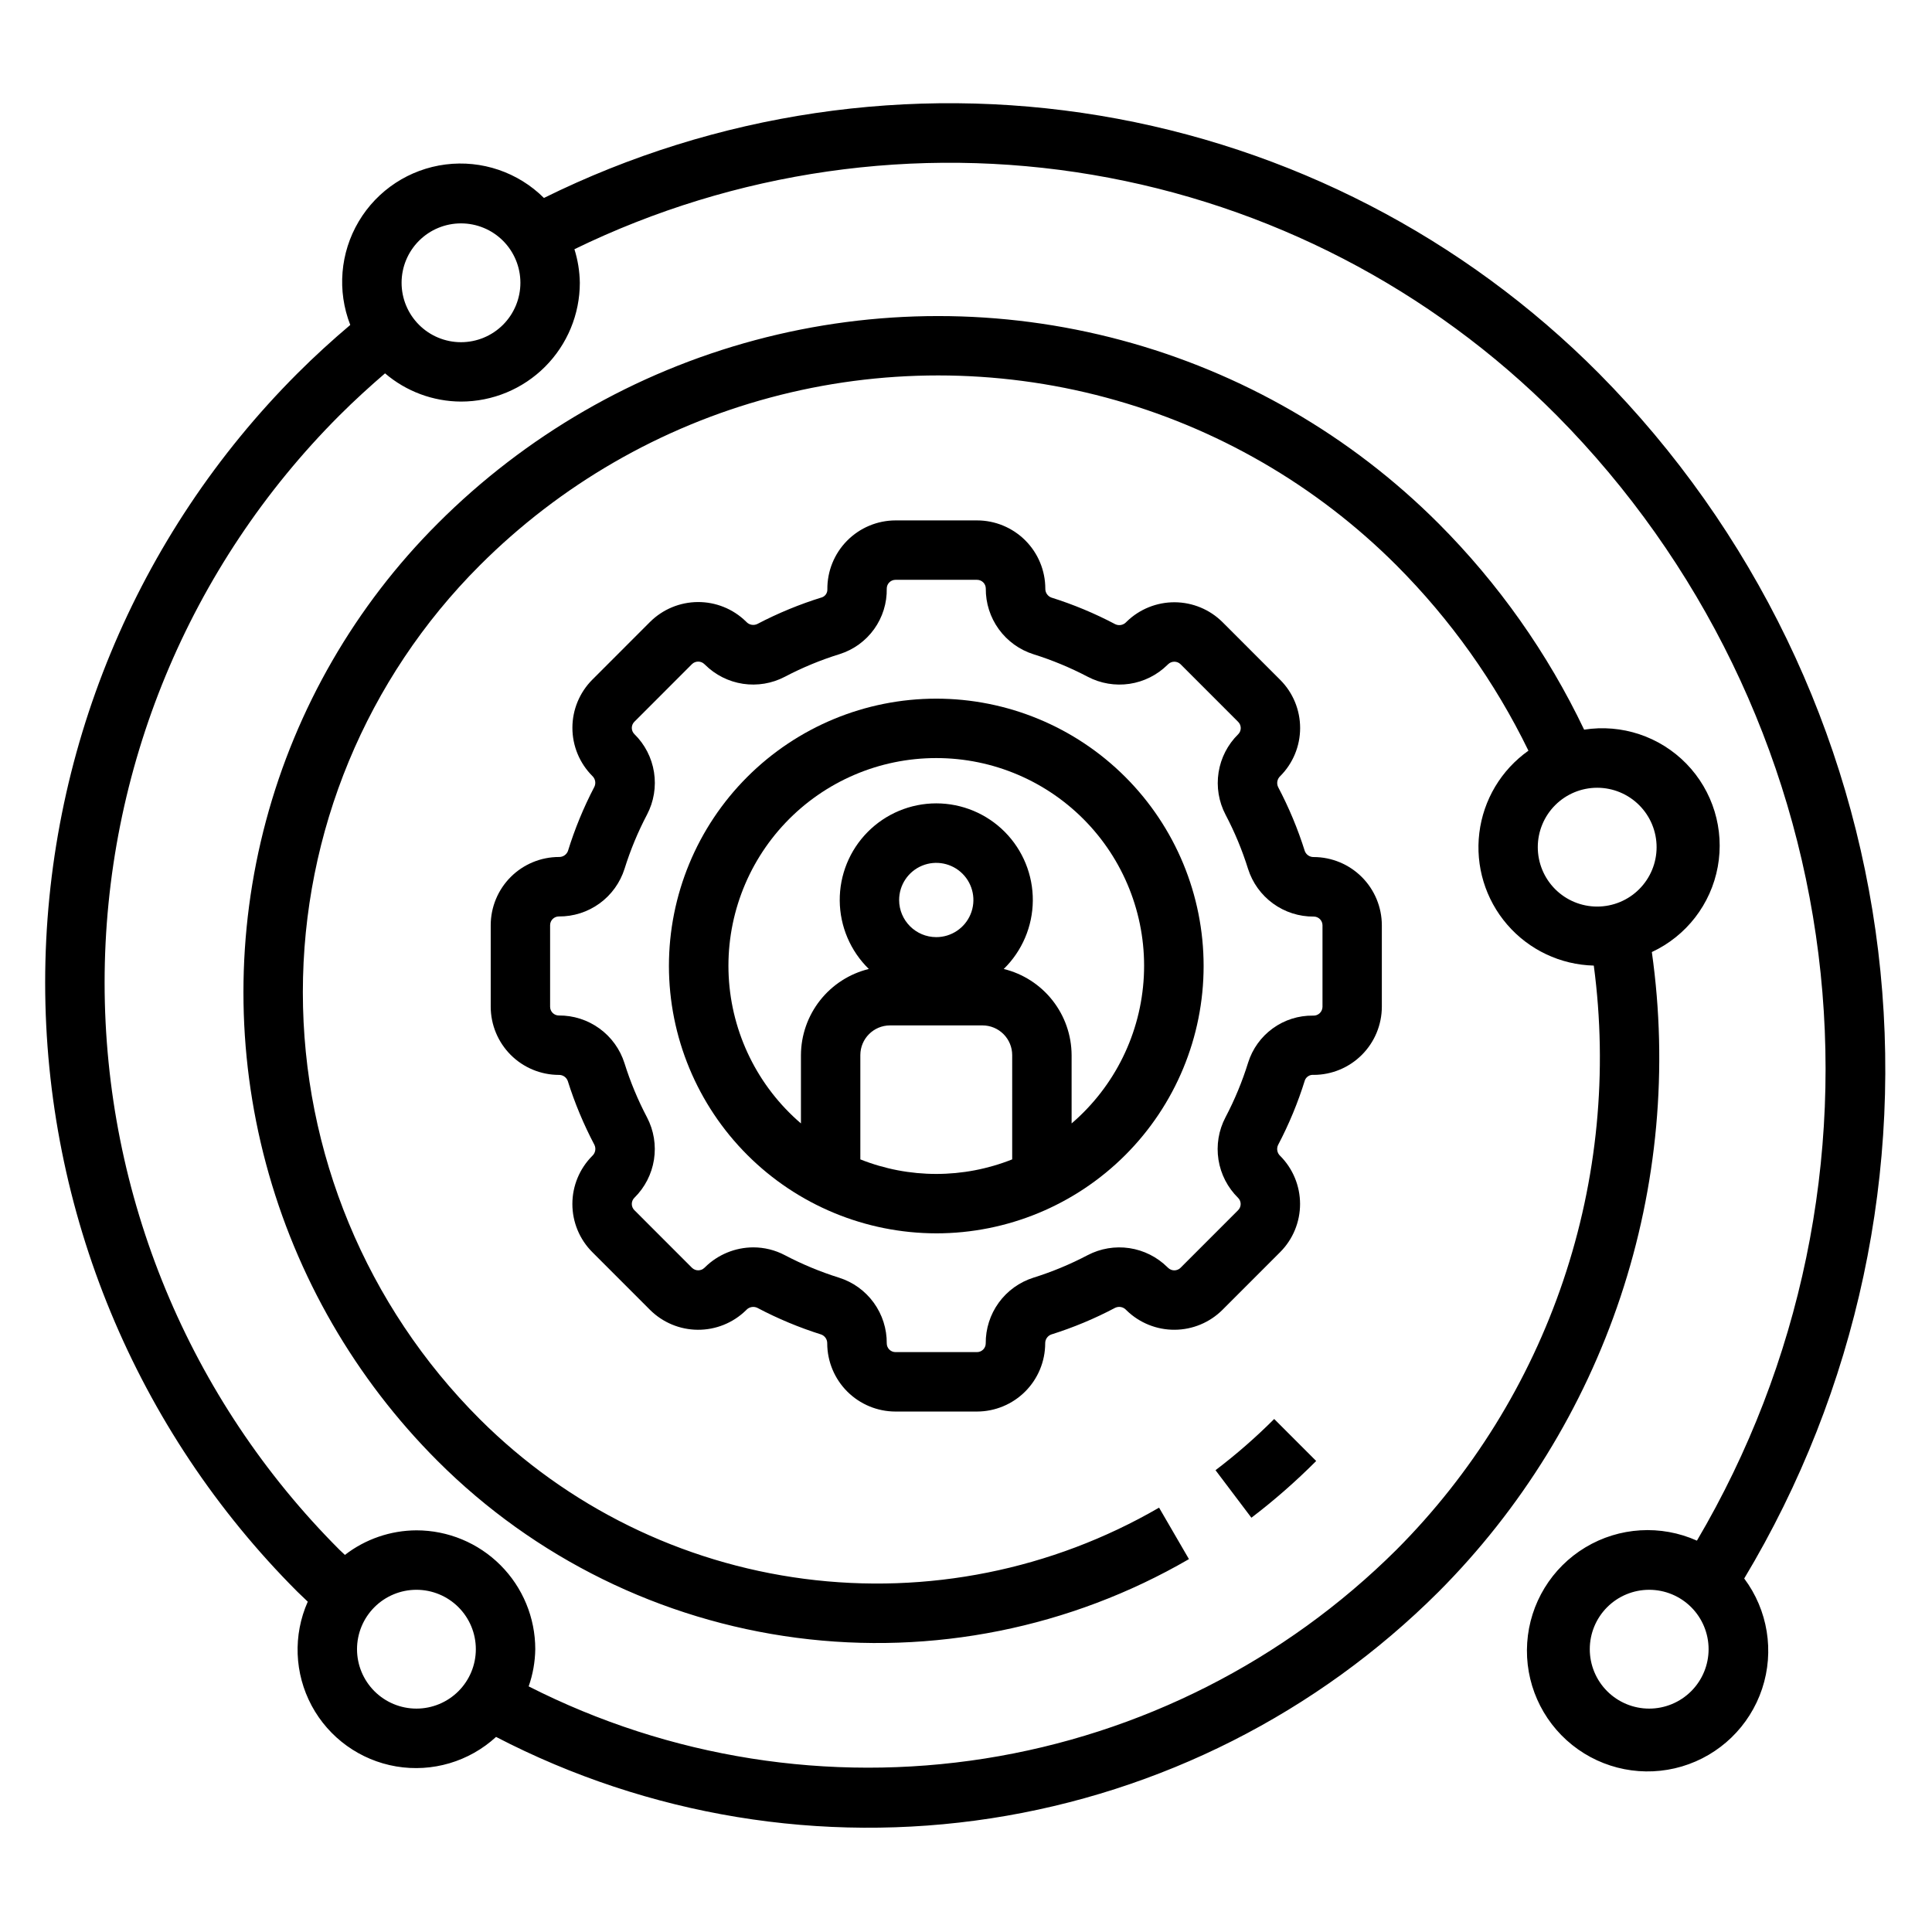 <?xml version="1.0" encoding="UTF-8"?>
<!-- Uploaded to: ICON Repo, www.svgrepo.com, Generator: ICON Repo Mixer Tools -->
<svg fill="#000000" width="800px" height="800px" version="1.1" viewBox="144 144 512 512" xmlns="http://www.w3.org/2000/svg">
 <g>
  <path d="m300.98 475.84 15.297 15.305c3.363 3.34 7.902 5.231 12.645 5.258 4.742 0.031 9.305-1.801 12.711-5.102l0.18-0.18c0.738-0.773 1.887-0.992 2.859-0.543 5.434 2.871 11.117 5.242 16.977 7.086 0.973 0.371 1.605 1.32 1.574 2.359 0.016 4.789 1.93 9.379 5.32 12.762 3.391 3.383 7.981 5.285 12.77 5.289h21.617c4.785-0.012 9.371-1.918 12.754-5.301 3.383-3.379 5.293-7.965 5.305-12.75-0.027-1.039 0.602-1.988 1.574-2.359 5.863-1.84 11.547-4.211 16.98-7.086 0.973-0.457 2.129-0.238 2.867 0.543l0.172 0.172c3.406 3.305 7.973 5.141 12.719 5.109 4.746-0.027 9.289-1.918 12.652-5.266l15.289-15.297c3.387-3.387 5.289-7.977 5.289-12.766s-1.902-9.383-5.289-12.77c-0.781-0.734-1-1.887-0.543-2.859 2.898-5.504 5.281-11.262 7.125-17.207 0.391-0.934 1.355-1.496 2.359-1.379 4.777-0.02 9.352-1.93 12.727-5.312 3.375-3.379 5.277-7.957 5.293-12.734v-21.633c-0.016-4.785-1.922-9.367-5.305-12.75-3.379-3.379-7.965-5.289-12.746-5.301-1.043 0.031-1.988-0.602-2.363-1.574-1.844-5.867-4.215-11.551-7.082-16.988-0.457-0.977-0.23-2.141 0.559-2.875 3.383-3.383 5.281-7.973 5.281-12.758 0-4.789-1.898-9.379-5.281-12.762l-15.297-15.305c-3.363-3.34-7.902-5.227-12.645-5.258-4.742-0.027-9.305 1.801-12.711 5.102l-0.18 0.18c-0.738 0.777-1.887 0.996-2.859 0.543-5.434-2.871-11.117-5.242-16.98-7.082-0.973-0.375-1.602-1.32-1.574-2.363-0.008-4.793-1.918-9.387-5.309-12.777-3.391-3.387-7.984-5.293-12.781-5.297h-21.617c-4.82 0.012-9.438 1.949-12.828 5.379s-5.273 8.07-5.227 12.891c0.035 0.926-0.52 1.77-1.379 2.102-5.938 1.832-11.695 4.203-17.199 7.086-0.973 0.457-2.129 0.238-2.867-0.543l-0.172-0.172c-3.406-3.305-7.973-5.141-12.719-5.109-4.746 0.031-9.289 1.922-12.652 5.266l-15.289 15.297c-3.387 3.387-5.289 7.977-5.289 12.766 0 4.789 1.902 9.383 5.289 12.77 0.781 0.738 1 1.895 0.535 2.867-2.848 5.449-5.191 11.145-7.008 17.02-0.375 0.969-1.32 1.602-2.359 1.574-4.797 0-9.398 1.902-12.793 5.289-3.394 3.391-5.305 7.988-5.312 12.785v21.633c0.016 4.781 1.922 9.363 5.301 12.746 3.383 3.383 7.965 5.289 12.75 5.301 1.043-0.031 1.988 0.602 2.359 1.578 1.848 5.863 4.219 11.547 7.086 16.984 0.457 0.98 0.23 2.141-0.559 2.875-3.391 3.387-5.297 7.981-5.297 12.773 0 4.789 1.906 9.387 5.297 12.77zm-8.887-62.723c-1.273-0.004-2.305-1.035-2.309-2.305v-21.633c0.004-1.273 1.035-2.305 2.309-2.309 3.875 0.035 7.664-1.176 10.801-3.453 3.137-2.281 5.461-5.508 6.625-9.203 1.547-4.953 3.539-9.754 5.953-14.344 1.805-3.445 2.453-7.379 1.848-11.223s-2.43-7.387-5.207-10.109c-0.902-0.902-0.902-2.359 0-3.262l15.281-15.289-0.004 0.004c0.914-0.879 2.359-0.879 3.273 0l0.18 0.172h0.004c2.727 2.707 6.25 4.477 10.051 5.051 3.801 0.57 7.688-0.078 11.094-1.863 4.652-2.445 9.523-4.457 14.547-6.012 3.672-1.164 6.867-3.484 9.113-6.613 2.246-3.133 3.422-6.902 3.348-10.754 0-0.613 0.242-1.203 0.68-1.637 0.434-0.434 1.02-0.676 1.633-0.676h21.617c1.277 0 2.312 1.031 2.316 2.305-0.035 3.875 1.176 7.66 3.453 10.793 2.277 3.137 5.5 5.461 9.195 6.629 4.957 1.551 9.762 3.547 14.359 5.957 3.402 1.785 7.281 2.445 11.082 1.879 3.801-0.566 7.32-2.328 10.055-5.027l0.188-0.18c0.914-0.875 2.356-0.875 3.269 0l15.289 15.297-0.004-0.004c0.438 0.438 0.68 1.023 0.68 1.641 0 0.613-0.242 1.203-0.68 1.637-2.769 2.723-4.594 6.262-5.195 10.102-0.605 3.836 0.043 7.766 1.844 11.207 2.418 4.594 4.414 9.402 5.965 14.359 1.168 3.695 3.492 6.918 6.629 9.195 3.133 2.277 6.918 3.488 10.793 3.453 1.273 0.004 2.301 1.035 2.309 2.309v21.633c-0.016 0.645-0.293 1.258-0.77 1.695-0.48 0.434-1.113 0.656-1.758 0.609-3.82-0.047-7.551 1.137-10.641 3.375-3.094 2.238-5.383 5.414-6.531 9.055-1.555 5.019-3.574 9.887-6.019 14.539-1.809 3.445-2.453 7.383-1.848 11.223 0.605 3.844 2.43 7.387 5.207 10.113 0.898 0.898 0.898 2.356 0 3.258l-15.281 15.289 0.004-0.004c-0.914 0.883-2.363 0.883-3.277 0l-0.18-0.172c-2.731-2.707-6.25-4.477-10.055-5.051-3.805-0.574-7.691 0.078-11.098 1.863-4.598 2.414-9.402 4.41-14.359 5.961-3.691 1.168-6.914 3.488-9.191 6.625-2.273 3.137-3.484 6.918-3.449 10.793-0.004 1.277-1.039 2.309-2.316 2.309h-21.602c-1.273 0-2.309-1.031-2.312-2.309 0.035-3.875-1.176-7.656-3.453-10.793-2.277-3.137-5.5-5.461-9.199-6.625-4.953-1.555-9.758-3.547-14.355-5.961-2.578-1.359-5.449-2.07-8.359-2.07-4.785 0.012-9.371 1.898-12.777 5.25l-0.188 0.18h-0.004c-0.91 0.875-2.352 0.875-3.266 0l-15.289-15.297 0.004 0.004c-0.438-0.434-0.68-1.023-0.68-1.637 0-0.617 0.242-1.203 0.68-1.637 2.769-2.723 4.59-6.266 5.195-10.102 0.602-3.84-0.043-7.769-1.844-11.211-2.418-4.594-4.418-9.402-5.969-14.359-1.168-3.688-3.488-6.91-6.621-9.184-3.133-2.277-6.91-3.488-10.781-3.457z"/>
  <path d="m492.8 531.18-11.129-11.133c-4.867 4.871-10.062 9.406-15.547 13.57l9.508 12.594v0.004c6.059-4.617 11.793-9.641 17.168-15.035z"/>
  <path d="m225.56 568.46c-3.93 8.855-3.547 19.031 1.035 27.57 4.586 8.535 12.855 14.477 22.41 16.094 9.551 1.617 19.316-1.27 26.457-7.824 40.32 20.93 86.254 28.484 131.15 21.578 44.902-6.91 86.438-27.926 118.6-60.008 21.902-21.965 38.406-48.707 48.219-78.133 9.812-29.422 12.66-60.719 8.324-91.434 9.141-4.254 15.652-12.676 17.469-22.594 1.82-9.914-1.281-20.098-8.32-27.32-7.035-7.219-17.133-10.582-27.094-9.023-9.668-20.266-22.715-38.742-38.574-54.637-23.273-23.297-52.27-40.047-84.07-48.574-31.805-8.527-65.293-8.527-97.098 0-31.805 8.527-60.801 25.277-84.07 48.574-21.82 21.801-37.508 48.965-45.496 78.758-7.984 29.793-7.984 61.16 0 90.953 7.988 29.793 23.676 56.957 45.496 78.762 25.676 25.668 59.121 42.133 95.125 46.832 36.004 4.699 72.551-2.633 103.96-20.855l-7.918-13.637c-28.402 16.477-61.449 23.109-94.008 18.863s-62.801-19.129-86.027-42.336c-30.008-29.992-46.871-70.68-46.871-113.11 0-42.426 16.863-83.113 46.871-113.11 21.32-21.34 47.883-36.688 77.016-44.496 29.137-7.812 59.812-7.812 88.949 0 29.133 7.809 55.695 23.156 77.016 44.496 14.281 14.32 26.09 30.906 34.941 49.09-7.219 5.109-11.945 13.023-13.016 21.801-1.074 8.777 1.609 17.598 7.387 24.289 5.777 6.695 14.109 10.641 22.949 10.863 3.738 28.086 0.969 56.656-8.098 83.5s-24.188 51.238-44.191 71.305c-29.645 29.473-67.832 48.836-109.12 55.34-41.293 6.5-83.586-0.191-120.86-19.129 1.113-3.172 1.703-6.504 1.75-9.863 0-8.352-3.32-16.359-9.223-22.266-5.906-5.906-13.914-9.223-22.266-9.223-6.863 0.027-13.527 2.316-18.957 6.512-0.48-0.465-0.984-0.906-1.457-1.371-39.844-39.871-62.227-93.934-62.227-150.3s22.383-110.43 62.227-150.3c4.047-4.039 8.078-7.699 12.09-11.156l0.004 0.004c5.613 4.797 12.742 7.445 20.129 7.477 8.348 0 16.359-3.316 22.266-9.223 5.902-5.906 9.223-13.914 9.223-22.266-0.047-3.016-0.527-6.008-1.434-8.887 42.574-20.734 90.566-27.633 137.25-19.727 46.691 7.906 89.738 30.219 123.11 63.809 38.234 38.629 62.609 88.828 69.324 142.76 6.715 53.934-4.609 108.58-32.207 155.4-9.551-4.277-20.59-3.613-29.555 1.781-8.965 5.391-14.727 14.828-15.426 25.27s3.758 20.562 11.926 27.098c8.168 6.539 19.02 8.664 29.055 5.695 10.031-2.969 17.977-10.66 21.273-20.59 3.297-9.93 1.523-20.844-4.742-29.223 29.984-49.941 42.477-108.45 35.508-166.28-6.973-57.832-33.008-111.69-74.004-153.07-35.848-36.082-82.125-59.984-132.3-68.328s-101.7-0.715-147.29 21.82c-6.852-6.816-16.469-10.09-26.055-8.875-9.59 1.215-18.082 6.781-23.02 15.09-4.938 8.312-5.769 18.434-2.25 27.438-4.652 3.938-9.336 8.18-14.012 12.855-42.801 42.82-66.844 100.89-66.844 161.43s24.043 118.61 66.844 161.43c0.879 0.879 1.832 1.715 2.738 2.621zm341.71-184.21c-4.176 0-8.18-1.656-11.133-4.609-2.949-2.953-4.609-6.957-4.609-11.133s1.66-8.18 4.609-11.133c2.953-2.953 6.957-4.613 11.133-4.613 4.176 0 8.184 1.66 11.133 4.613 2.953 2.953 4.613 6.957 4.613 11.133s-1.66 8.18-4.613 11.133c-2.949 2.953-6.957 4.609-11.133 4.609zm-312.91 181.06c4.176 0 8.18 1.656 11.133 4.609s4.609 6.957 4.609 11.133c0 4.176-1.656 8.18-4.609 11.133s-6.957 4.613-11.133 4.613c-4.176 0-8.18-1.66-11.133-4.613s-4.613-6.957-4.613-11.133c0-4.176 1.66-8.18 4.613-11.133s6.957-4.609 11.133-4.609zm326.69 31.488c-4.176 0-8.18-1.66-11.133-4.613s-4.609-6.957-4.609-11.133c0-4.176 1.656-8.18 4.609-11.133s6.957-4.609 11.133-4.609c4.176 0 8.18 1.656 11.133 4.609s4.613 6.957 4.613 11.133c0 4.176-1.66 8.18-4.613 11.133s-6.957 4.613-11.133 4.613zm-314.88-393.6c4.176 0 8.18 1.656 11.133 4.609 2.949 2.953 4.609 6.957 4.609 11.133 0 4.176-1.66 8.18-4.609 11.133-2.953 2.953-6.957 4.613-11.133 4.613s-8.184-1.66-11.133-4.613c-2.953-2.953-4.613-6.957-4.613-11.133 0-4.176 1.66-8.18 4.613-11.133 2.949-2.953 6.957-4.609 11.133-4.609z"/>
  <path d="m392.12 470.85c18.793 0 36.812-7.465 50.098-20.75 13.289-13.289 20.754-31.309 20.754-50.098 0-18.793-7.465-36.812-20.754-50.098-13.285-13.289-31.305-20.754-50.098-20.754-18.789 0-36.809 7.465-50.098 20.754-13.285 13.285-20.75 31.305-20.75 50.098 0.023 18.781 7.492 36.789 20.773 50.074 13.285 13.281 31.293 20.75 50.074 20.773zm20.121-19.602c-12.918 5.144-27.32 5.144-40.242 0v-27.633c0-4.348 3.527-7.871 7.875-7.871h24.496c2.09 0 4.09 0.828 5.566 2.305 1.477 1.477 2.305 3.481 2.305 5.566zm-29.961-68.738c0-3.981 2.398-7.57 6.074-9.094 3.68-1.52 7.91-0.68 10.727 2.137 2.812 2.812 3.656 7.043 2.133 10.723-1.523 3.676-5.113 6.074-9.094 6.074-5.43-0.004-9.836-4.406-9.84-9.84zm9.84-37.613c15.09-0.012 29.523 6.176 39.922 17.109 10.402 10.934 15.855 25.66 15.086 40.73-0.766 15.07-7.688 29.164-19.141 38.984v-18.105c-0.023-5.266-1.809-10.371-5.066-14.508-3.258-4.137-7.809-7.066-12.922-8.32 4.879-4.766 7.652-11.281 7.707-18.102 0.051-6.82-2.621-13.379-7.422-18.219-4.805-4.84-11.344-7.566-18.164-7.566s-13.355 2.727-18.16 7.566c-4.805 4.84-7.477 11.398-7.422 18.219 0.055 6.82 2.828 13.336 7.707 18.102-5.113 1.254-9.664 4.184-12.922 8.32s-5.043 9.242-5.066 14.508v18.105c-11.457-9.82-18.375-23.914-19.145-38.984-0.766-15.07 4.688-29.797 15.086-40.73 10.402-10.934 24.832-17.121 39.922-17.109z"/>
 </g>
</svg>